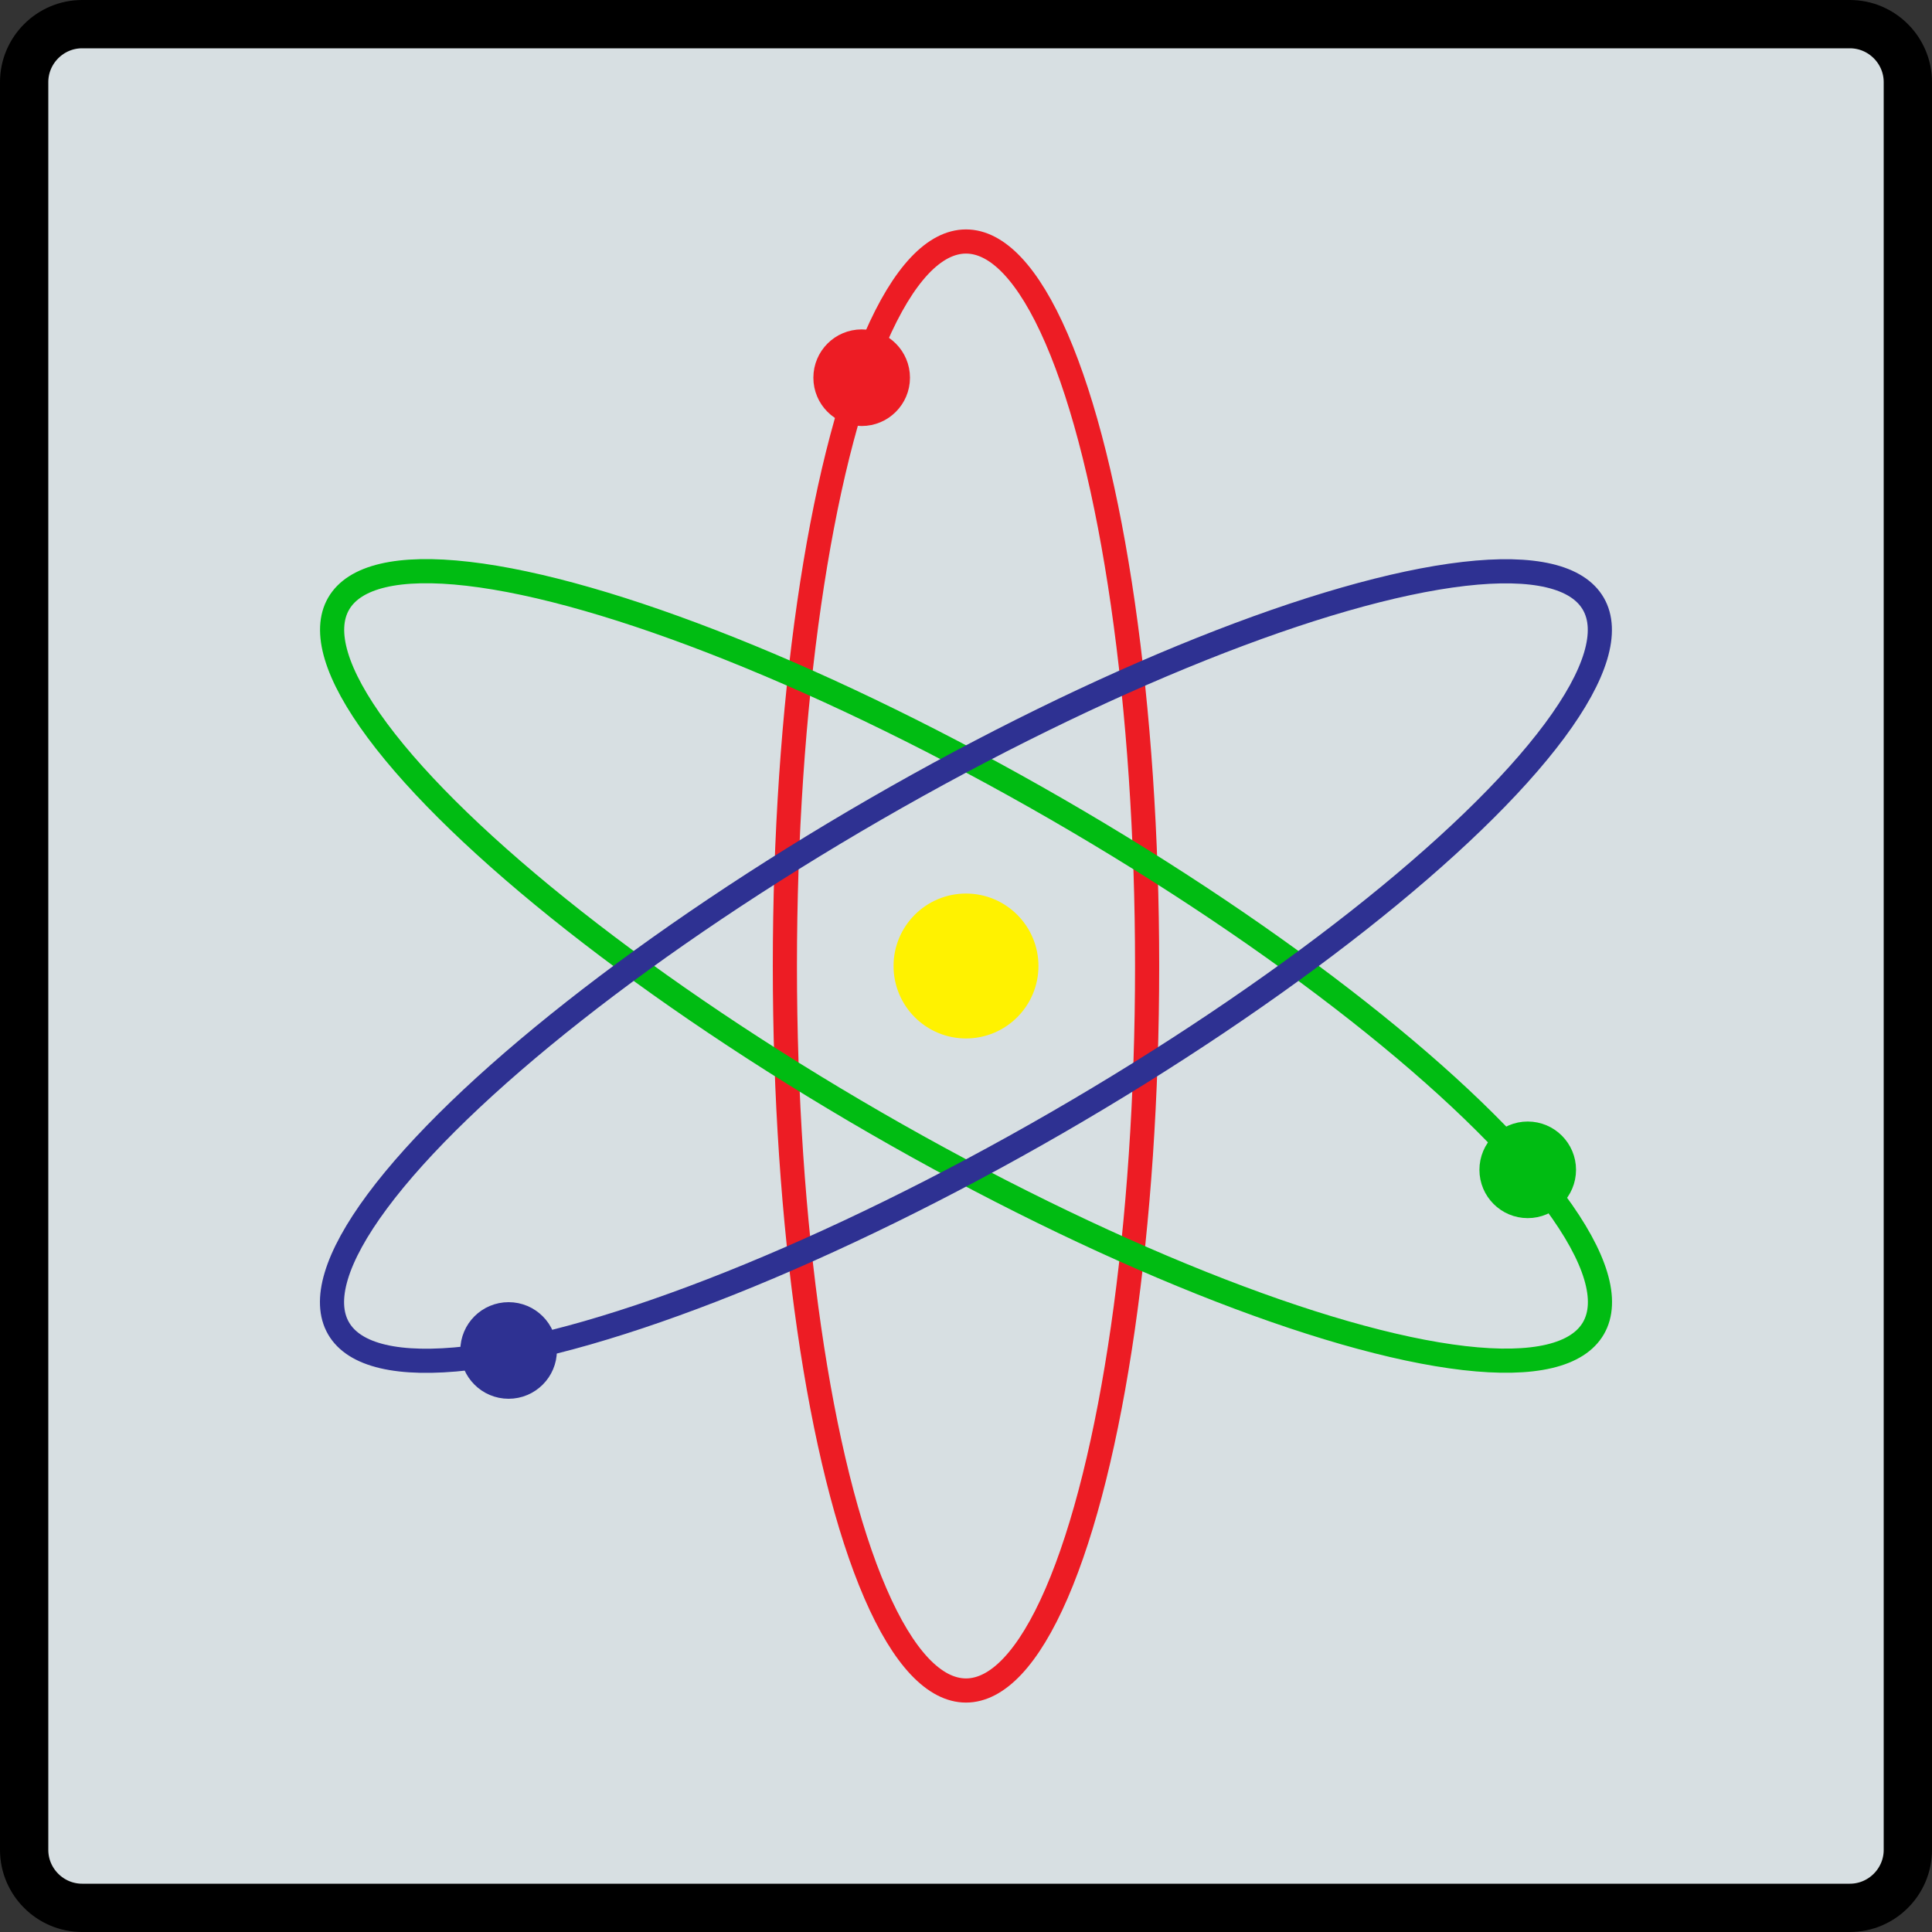 <?xml version="1.0" encoding="utf-8"?>
<!-- Generator: Adobe Illustrator 19.1.0, SVG Export Plug-In . SVG Version: 6.00 Build 0)  -->
<svg version="1.1" id="Layer_1" xmlns="http://www.w3.org/2000/svg" xmlns:xlink="http://www.w3.org/1999/xlink" x="0px" y="0px"
	 viewBox="0 0 400 400" style="enable-background:new 0 0 400 400;" xml:space="preserve">
<rect x="0" y="0" width="400" height="400" fill="#333333" stroke="none"/>
<style type="text/css">
	.st0{fill:#D7DFE2;stroke:#000000;stroke-width:10;stroke-miterlimit:10;}
	.st1{fill:none;stroke:#ED1C24;stroke-width:5;stroke-miterlimit:10;}
	.st2{fill:#FFF200;stroke:#FFF200;stroke-width:5;stroke-miterlimit:10;}
	.st3{fill:#ED1C24;stroke:#ED1C24;stroke-width:5;stroke-miterlimit:10;}
	.st4{fill:none;stroke:#00BC12;stroke-width:5;stroke-miterlimit:10;}
	.st5{fill:#00BC12;stroke:#00BC12;stroke-width:5;stroke-miterlimit:10;}
	.st6{fill:none;stroke:#2E3192;stroke-width:5;stroke-miterlimit:10;}
	.st7{fill:#2E3192;stroke:#2E3192;stroke-width:5;stroke-miterlimit:10;}
</style>
<path class="st0" d="M383,395H17c-6.6,0-12-5.4-12-12V17c0-6.6,5.4-12,12-12h366c6.6,0,12,5.4,12,12v366
	C395,389.6,389.6,395,383,395z"/>
<ellipse class="st1" cx="200" cy="200" rx="37.5" ry="150"/>
<circle class="st2" cx="200" cy="200" r="12.5"/>
<circle class="st3" cx="178.4" cy="78.2" r="7.5"/>
<ellipse transform="matrix(-0.5 0.866 -0.866 -0.5 473.209 126.786)" class="st4" cx="200" cy="200" rx="37.5" ry="150"/>
<circle class="st5" cx="316.3" cy="242.2" r="7.5"/>
<ellipse transform="matrix(-0.5 -0.866 0.866 -0.5 126.786 473.209)" class="st6" cx="200" cy="200" rx="37.5" ry="150"/>
<circle class="st7" cx="105.3" cy="279.6" r="7.5"/>
</svg>
